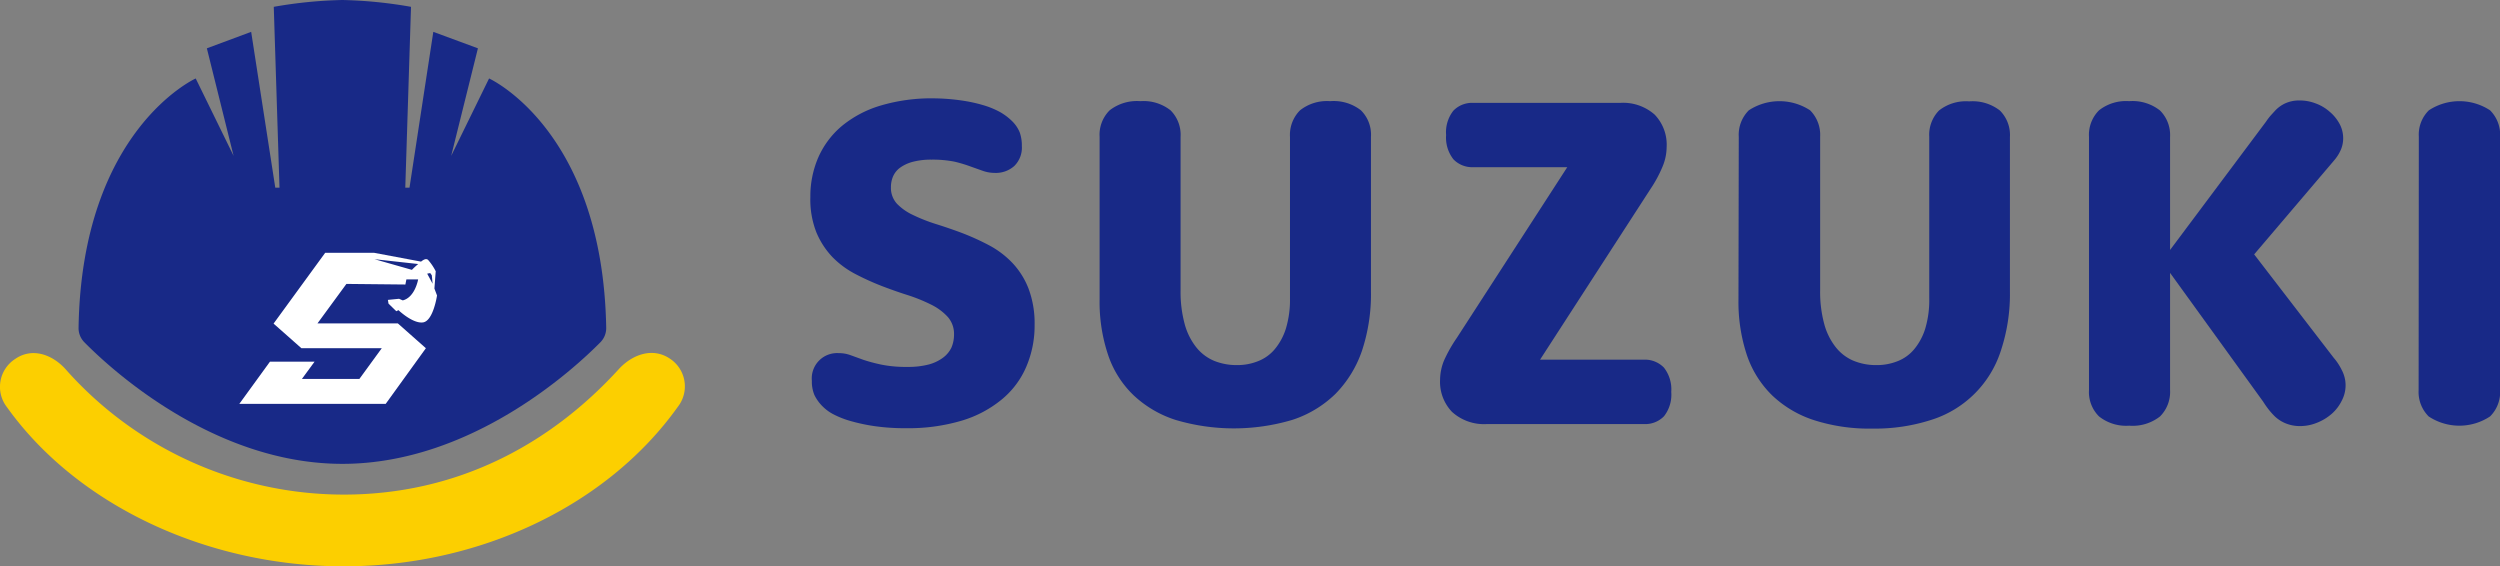 <svg xmlns="http://www.w3.org/2000/svg" viewBox="0 0 248.84 56.37"><rect x="0" y="0" width="248.84" height="56.37" fill="#808080" stroke="none"/><defs><style>.cls-1{fill:#182987;}.cls-2{fill:#fccf00;}.cls-3{fill:#fff;}</style></defs><g id="レイヤー_2" data-name="レイヤー 2"><g id="グローバルメニュー_ロゴ" data-name="グローバルメニュー・ロゴ"><path class="cls-1" d="M80.66,19.6a9.75,9.75,0,0,1,.78-3.91,8.67,8.67,0,0,1,2.32-3.12,11,11,0,0,1,3.85-2.05A17.77,17.77,0,0,1,93,9.79,20.39,20.39,0,0,1,95.7,10a14.91,14.91,0,0,1,2.21.48,8.38,8.38,0,0,1,1.66.69,5.83,5.83,0,0,1,1.12.84,3.35,3.35,0,0,1,.81,1.17,3.89,3.89,0,0,1,.21,1.34,2.56,2.56,0,0,1-.75,2,2.74,2.74,0,0,1-1.92.69,3.6,3.6,0,0,1-1.2-.2l-1.24-.44A13.52,13.52,0,0,0,95,16.09a11.14,11.14,0,0,0-2.28-.2,7.11,7.11,0,0,0-1.84.21,3.87,3.87,0,0,0-1.26.57,2.14,2.14,0,0,0-.72.87,2.72,2.72,0,0,0-.22,1.11,2.33,2.33,0,0,0,.6,1.63,5.34,5.34,0,0,0,1.62,1.13,16.57,16.57,0,0,0,2.29.9c.86.27,1.74.57,2.64.91a24.78,24.78,0,0,1,2.63,1.2,9.12,9.12,0,0,1,2.3,1.74,7.87,7.87,0,0,1,1.61,2.55,9.77,9.77,0,0,1,.61,3.63,10.34,10.34,0,0,1-.81,4.12,8.55,8.55,0,0,1-2.41,3.26,11.37,11.37,0,0,1-4,2.14,18.57,18.57,0,0,1-5.61.76,20.74,20.74,0,0,1-3-.19,17.87,17.87,0,0,1-2.37-.49A9.16,9.16,0,0,1,83,41.26a4.3,4.3,0,0,1-1.08-.77,4.09,4.09,0,0,1-.86-1.18,3.47,3.47,0,0,1-.25-1.4,2.52,2.52,0,0,1,2.67-2.76,3.36,3.36,0,0,1,1.2.21l1.3.47a16.58,16.58,0,0,0,1.78.47,12.39,12.39,0,0,0,2.58.22,8,8,0,0,0,2.1-.24,4.23,4.23,0,0,0,1.43-.68,2.73,2.73,0,0,0,.83-1,3.28,3.28,0,0,0,.26-1.3,2.55,2.55,0,0,0-.61-1.74,5.56,5.56,0,0,0-1.63-1.22,16.48,16.48,0,0,0-2.29-.94c-.86-.27-1.74-.58-2.63-.92a25.63,25.63,0,0,1-2.63-1.19,9,9,0,0,1-2.3-1.69,8.06,8.06,0,0,1-1.61-2.47A8.94,8.94,0,0,1,80.66,19.6Z"/><path class="cls-1" d="M109.45,13.62a3.43,3.43,0,0,1,1-2.64,4.42,4.42,0,0,1,3.06-.91,4.33,4.33,0,0,1,3,.91,3.43,3.43,0,0,1,1,2.64V28.89a12.23,12.23,0,0,0,.41,3.37,6.39,6.39,0,0,0,1.16,2.32,4.49,4.49,0,0,0,1.78,1.34,5.94,5.94,0,0,0,2.26.42,5.53,5.53,0,0,0,2.1-.39,4.11,4.11,0,0,0,1.67-1.2A6,6,0,0,0,128,32.68a9.9,9.9,0,0,0,.4-3V13.62a3.46,3.46,0,0,1,1-2.64,4.32,4.32,0,0,1,3-.91,4.39,4.39,0,0,1,3.06.91,3.4,3.4,0,0,1,1,2.64V29a17.9,17.9,0,0,1-.9,5.93,11.32,11.32,0,0,1-2.64,4.28,11,11,0,0,1-4.28,2.58,20.39,20.39,0,0,1-11.65,0,11,11,0,0,1-4.16-2.45,9.94,9.94,0,0,1-2.53-4,16.53,16.53,0,0,1-.85-5.54Z"/><path class="cls-1" d="M163.62,35.8a2.63,2.63,0,0,1,2,.79,3.5,3.5,0,0,1,.73,2.42,3.48,3.48,0,0,1-.72,2.42,2.61,2.61,0,0,1-2,.78H148A4.74,4.74,0,0,1,144.53,41a4.33,4.33,0,0,1-1.19-3.23,5.15,5.15,0,0,1,.39-1.88A14.24,14.24,0,0,1,145,33.64l11-17h-9.33a2.6,2.6,0,0,1-2-.78,3.5,3.5,0,0,1-.73-2.42,3.47,3.47,0,0,1,.72-2.42,2.59,2.59,0,0,1,2-.78h14.59a4.74,4.74,0,0,1,3.45,1.17,4.31,4.31,0,0,1,1.19,3.24,5.07,5.07,0,0,1-.38,1.87,12.71,12.71,0,0,1-1.22,2.28l-11,17Z"/><path class="cls-1" d="M173.07,13.62a3.44,3.44,0,0,1,1-2.64,5.57,5.57,0,0,1,6.1,0,3.46,3.46,0,0,1,1,2.64V28.89a12.23,12.23,0,0,0,.41,3.37,6.39,6.39,0,0,0,1.16,2.32,4.43,4.43,0,0,0,1.78,1.34,5.87,5.87,0,0,0,2.26.42,5.56,5.56,0,0,0,2.1-.39,4.08,4.08,0,0,0,1.66-1.2,6,6,0,0,0,1.1-2.07,9.92,9.92,0,0,0,.39-3V13.62A3.46,3.46,0,0,1,193,11a4.32,4.32,0,0,1,3-.91,4.42,4.42,0,0,1,3.06.91,3.44,3.44,0,0,1,1,2.64V29a17.89,17.89,0,0,1-.91,5.93,10.6,10.6,0,0,1-6.91,6.86,18.21,18.21,0,0,1-5.87.87,18,18,0,0,1-5.78-.83,10.93,10.93,0,0,1-4.17-2.45,10.15,10.15,0,0,1-2.53-4,16.79,16.79,0,0,1-.85-5.54Z"/><path class="cls-1" d="M225.55,12.11a6.39,6.39,0,0,1,.48-.63l.45-.49a3.2,3.2,0,0,1,1-.71,3.32,3.32,0,0,1,1.41-.28,4.38,4.38,0,0,1,1.59.29,4.33,4.33,0,0,1,1.38.81,4.18,4.18,0,0,1,1,1.21,3,3,0,0,1,.37,1.45,2.9,2.9,0,0,1-.22,1.12A4.18,4.18,0,0,1,232.3,16l-7.93,9.32,7.93,10.31a4.77,4.77,0,0,1,.41.54,5.64,5.64,0,0,1,.37.64,3.39,3.39,0,0,1,.28.71,3.14,3.14,0,0,1,.11.83,3.27,3.27,0,0,1-.39,1.55,4.18,4.18,0,0,1-1,1.3,5,5,0,0,1-1.46.88,4.4,4.4,0,0,1-1.67.33,3.7,3.7,0,0,1-1.44-.27,3.45,3.45,0,0,1-1.12-.73,7.63,7.63,0,0,1-.53-.59,9.51,9.51,0,0,1-.6-.85L216,27.16V38.82a3.44,3.44,0,0,1-1,2.63,4.4,4.4,0,0,1-3.07.92,4.33,4.33,0,0,1-3-.92,3.41,3.41,0,0,1-1-2.63V13.62a3.44,3.44,0,0,1,1-2.64,4.34,4.34,0,0,1,3-.91A4.4,4.4,0,0,1,215,11a3.45,3.45,0,0,1,1,2.64V24.88Z"/><path class="cls-1" d="M240.76,13.62a3.4,3.4,0,0,1,1-2.64,5.55,5.55,0,0,1,6.09,0,3.43,3.43,0,0,1,1,2.64v25.2a3.41,3.41,0,0,1-1,2.63,5.53,5.53,0,0,1-6.11,0,3.44,3.44,0,0,1-1-2.63Z"/><path class="cls-2" d="M34.21,56.37c13.62,0,26.28-6.09,33.26-15.88a3.3,3.3,0,0,0-.82-4.81c-1.67-1.11-3.66-.42-5,1-6.92,7.61-16.2,12.55-27.44,12.55A37,37,0,0,1,6.51,36.73c-1.34-1.47-3.33-2.16-5-1a3.3,3.3,0,0,0-.81,4.81C7.67,50.28,20.59,56.37,34.21,56.37Z"/><path class="cls-1" d="M48.68,7.81l-3.77,7.7,2.66-10.7L43.13,3.17,40.76,18.68h-.42l.57-18A44.31,44.31,0,0,0,34.08,0a44.14,44.14,0,0,0-6.83.68l.57,18H27.4L25,3.17,20.59,4.81l2.66,10.7-3.77-7.7S8.13,12.93,7.82,32.63a2,2,0,0,0,.58,1.44c2.5,2.54,12.78,12.1,25.68,12.1s23.16-9.55,25.68-12.1a2,2,0,0,0,.58-1.44C60,12.93,48.68,7.81,48.68,7.81Z"/><path class="cls-3" d="M40.09,29.9l-.37-.16-1.11.11.06.37.78.76.21-.11s1.43,1.37,2.45,1.22,1.39-2.68,1.39-2.68l-.26-.69L43.37,27a5.35,5.35,0,0,0-.77-1.14c-.21-.16-.46,0-.69.18l-4.69-.88H32.37l-5.14,7.05L30,34.66h8l-2.23,3.06H30.05L31.31,36H26.87L23.82,40.2H38.39l4-5.54-2.79-2.47h-8l2.88-3.93,5.87.06.1-.51,1.17,0S41.32,29.59,40.09,29.9Zm2.73-2.72.16.22.08.84-.54-1ZM41,26.86,37.28,25.8h0l4.35.48A6.69,6.69,0,0,0,41,26.86Z"/></g></g></svg>